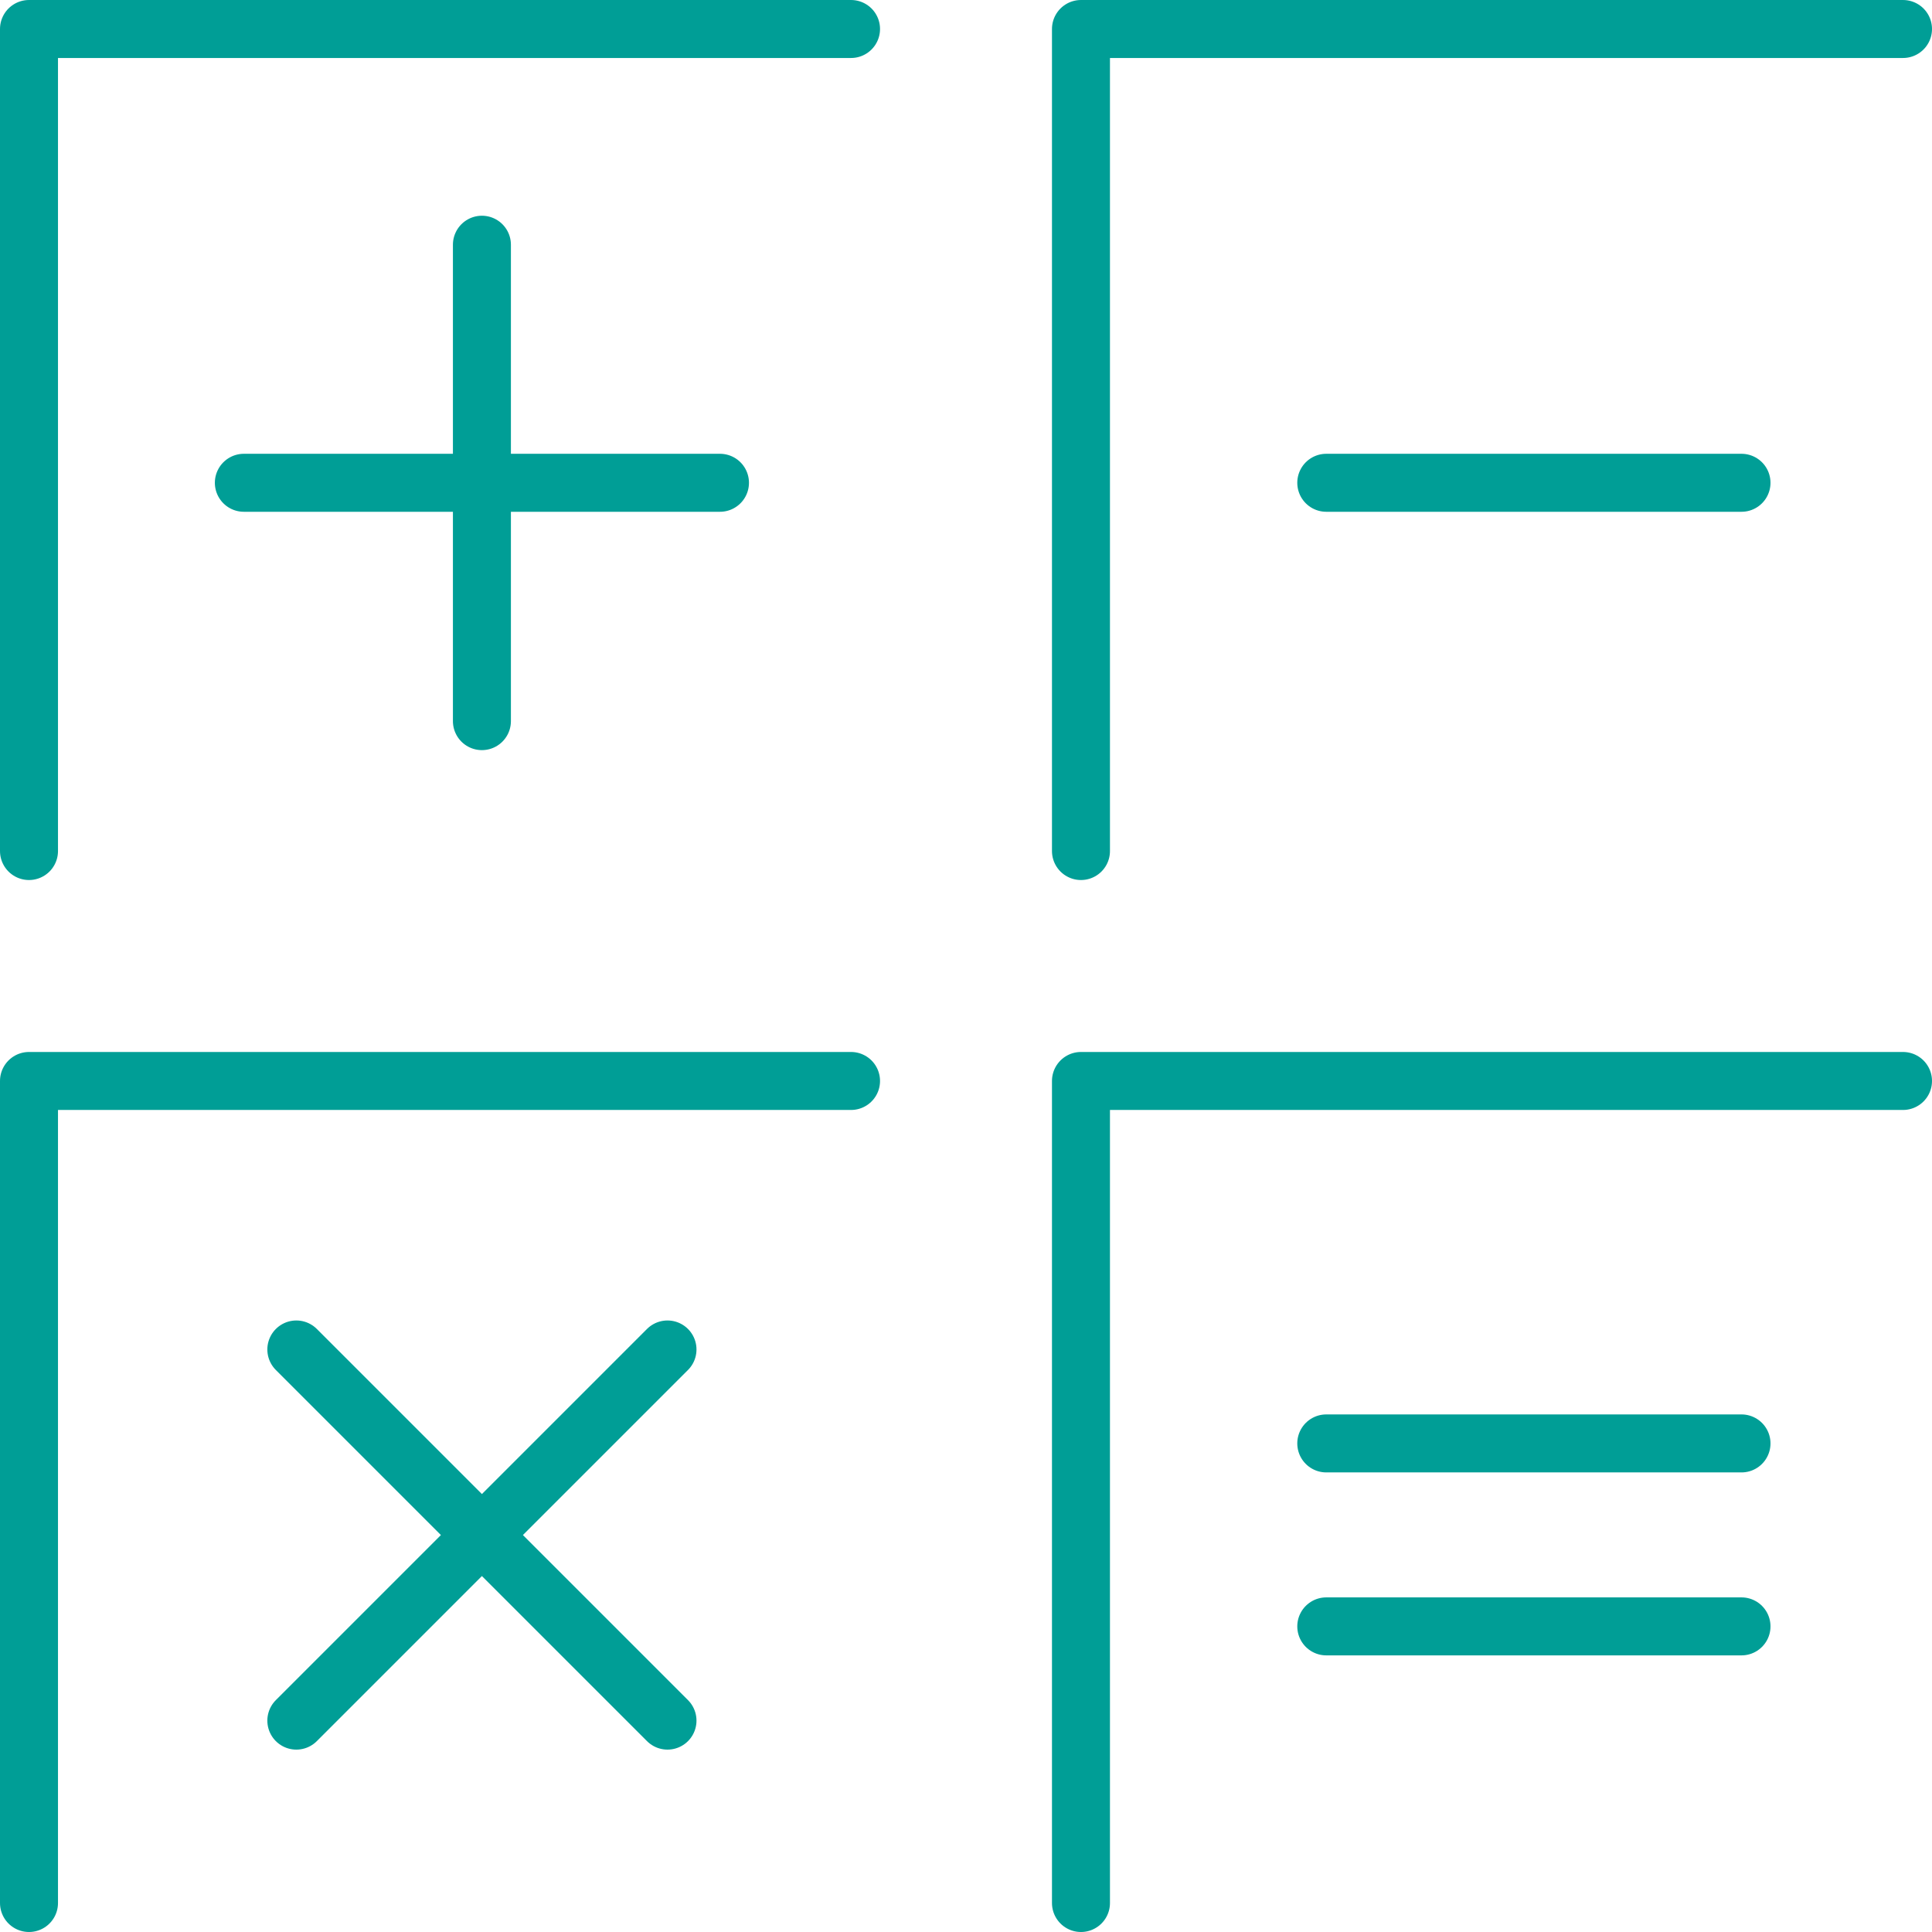 <?xml version="1.0" encoding="UTF-8"?>
<svg id="_レイヤー_2" data-name="レイヤー 2" xmlns="http://www.w3.org/2000/svg" viewBox="0 0 66.63 66.63">
  <defs>
    <style>
      .cls-1 {
        fill: none;
        stroke: #009e96;
        stroke-linecap: round;
        stroke-linejoin: round;
        stroke-width: 2px;
      }
    </style>
  </defs>
  <g id="icons">
    <g>
      <polyline class="cls-1" points="1 29.35 1 1 29.35 1"/>
      <line class="cls-1" x1="16.62" y1="8.44" x2="16.62" y2="24.87"/>
      <line class="cls-1" x1="8.41" y1="16.65" x2="24.83" y2="16.65"/>
      <polyline class="cls-1" points="37.28 29.35 37.28 1 65.63 1"/>
      <line class="cls-1" x1="45.74" y1="16.65" x2="60.06" y2="16.65"/>
      <polyline class="cls-1" points="1 65.63 1 37.28 29.35 37.28"/>
      <line class="cls-1" x1="10.22" y1="46.54" x2="23.02" y2="59.34"/>
      <line class="cls-1" x1="10.22" y1="59.34" x2="23.02" y2="46.54"/>
      <polyline class="cls-1" points="37.28 65.63 37.28 37.28 65.63 37.28"/>
      <line class="cls-1" x1="45.74" y1="56.09" x2="60.06" y2="56.09"/>
      <line class="cls-1" x1="45.74" y1="49.78" x2="60.06" y2="49.78"/>
    </g>
  </g>
</svg>